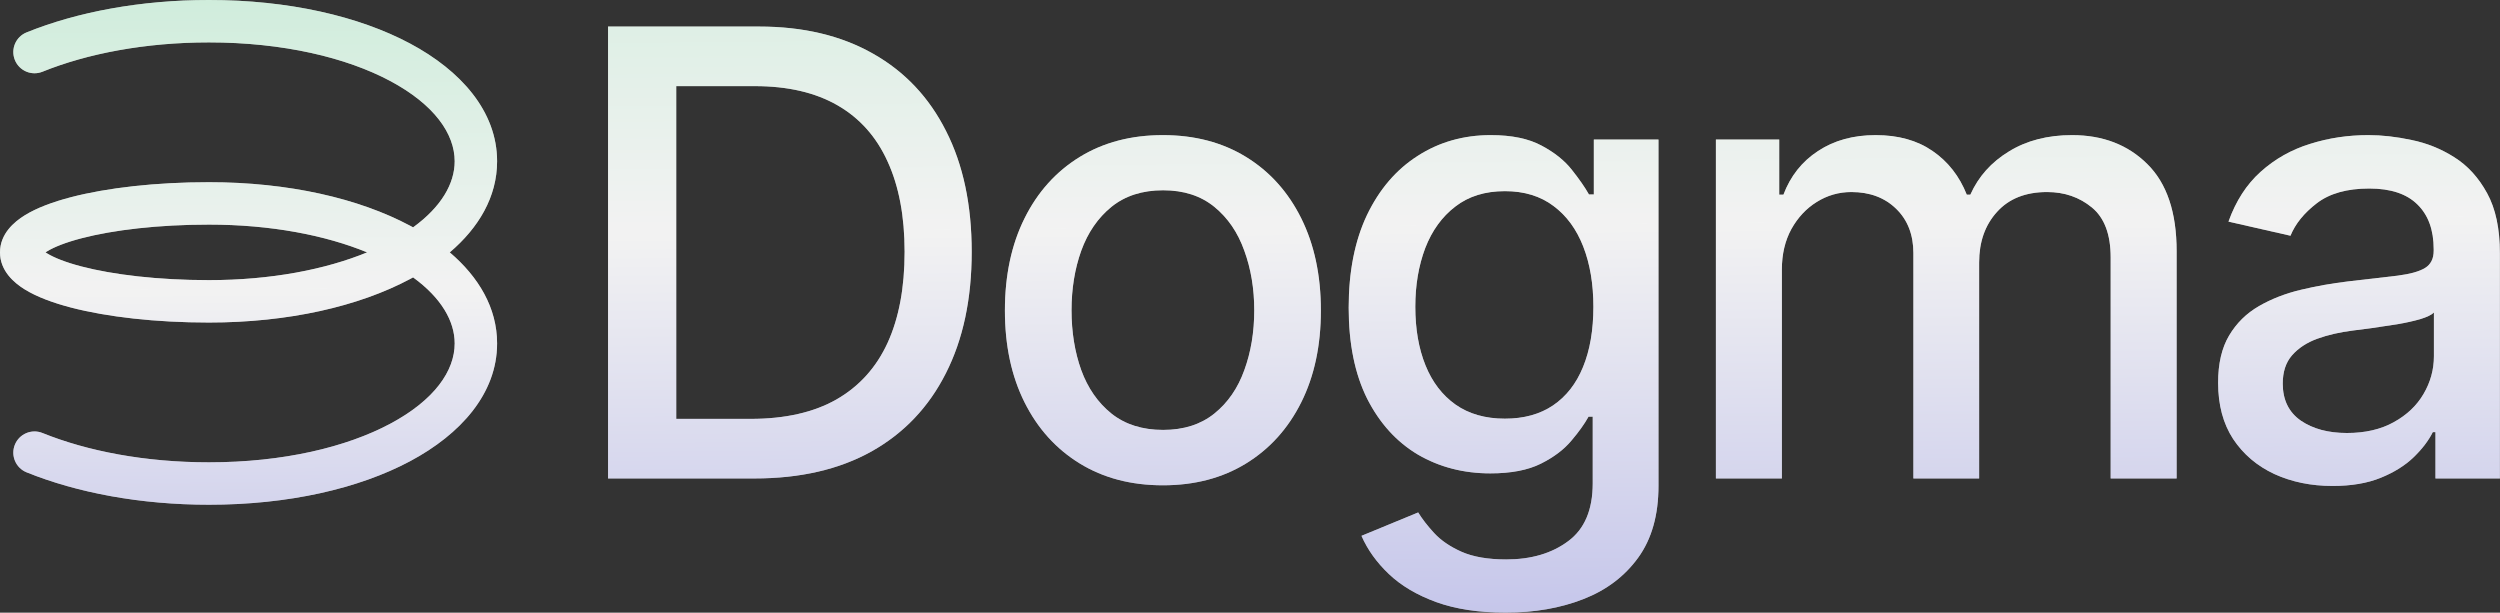 <svg width="6035" height="1479" viewBox="0 0 6035 1479" fill="none" xmlns="http://www.w3.org/2000/svg">
<rect x="0" y="0" width="6035" height="1479" fill="#333333" stroke="none"/>
<path d="M1097.61 829.135C1097.61 775.916 1065.89 719.505 997.204 669.629C994.793 670.955 992.37 672.272 989.932 673.572C866.146 739.604 696.301 778.619 504.344 778.619C376.148 778.619 258.313 765.115 170.994 742.335C127.716 731.044 89.024 716.738 59.932 698.795C33.682 682.606 0 653.746 0 609.215C0 564.684 33.682 535.824 59.932 519.635C89.024 501.692 127.716 487.386 170.994 476.095C258.313 453.315 376.148 439.811 504.344 439.811C696.288 439.811 866.133 478.834 989.922 544.874C992.365 546.177 994.793 547.494 997.208 548.823C1065.9 498.952 1097.61 442.546 1097.61 389.324C1097.61 323.422 1048.98 252.619 941.727 195.401C836.12 139.061 683.735 102.389 504.344 102.389C350.565 102.389 210.825 129.336 102.541 173.128C76.329 183.728 46.486 171.072 35.886 144.861C25.286 118.649 37.942 88.808 64.153 78.208C186.338 28.795 339.38 0 504.344 0C696.288 8.4716e-05 866.133 39.023 989.922 105.063C1112.07 170.224 1200 268.486 1200 389.324C1200 475.331 1155.46 549.895 1085.74 609.229C1155.46 668.566 1200 743.132 1200 829.135C1200 949.973 1112.07 1048.23 989.932 1113.38C866.146 1179.42 696.301 1218.43 504.344 1218.43C339.372 1218.43 186.332 1189.6 64.153 1140.19C37.942 1129.59 25.287 1099.75 35.886 1073.54C46.486 1047.33 76.329 1034.67 102.541 1045.27C210.831 1089.07 350.573 1116.04 504.344 1116.04C683.752 1116.04 836.138 1079.38 941.742 1023.04C1048.99 965.833 1097.61 895.038 1097.61 829.135ZM504.344 542.2C382.267 542.2 273.526 555.162 196.839 575.169C158.114 585.271 130.446 596.44 113.678 606.781C112.282 607.642 111.03 608.456 109.904 609.215C111.03 609.974 112.282 610.788 113.678 611.649C130.446 621.99 158.114 633.159 196.839 643.261C273.526 663.268 382.267 676.23 504.344 676.23C654.398 676.23 785.545 650.575 886.231 609.223C785.541 567.862 654.39 542.2 504.344 542.2Z" fill="#F3F3F3"/>
<path d="M1097.61 829.135C1097.61 775.916 1065.89 719.505 997.204 669.629C994.793 670.955 992.37 672.272 989.932 673.572C866.146 739.604 696.301 778.619 504.344 778.619C376.148 778.619 258.313 765.115 170.994 742.335C127.716 731.044 89.024 716.738 59.932 698.795C33.682 682.606 0 653.746 0 609.215C0 564.684 33.682 535.824 59.932 519.635C89.024 501.692 127.716 487.386 170.994 476.095C258.313 453.315 376.148 439.811 504.344 439.811C696.288 439.811 866.133 478.834 989.922 544.874C992.365 546.177 994.793 547.494 997.208 548.823C1065.9 498.952 1097.61 442.546 1097.61 389.324C1097.61 323.422 1048.98 252.619 941.727 195.401C836.12 139.061 683.735 102.389 504.344 102.389C350.565 102.389 210.825 129.336 102.541 173.128C76.329 183.728 46.486 171.072 35.886 144.861C25.286 118.649 37.942 88.808 64.153 78.208C186.338 28.795 339.38 0 504.344 0C696.288 8.4716e-05 866.133 39.023 989.922 105.063C1112.07 170.224 1200 268.486 1200 389.324C1200 475.331 1155.46 549.895 1085.74 609.229C1155.46 668.566 1200 743.132 1200 829.135C1200 949.973 1112.07 1048.23 989.932 1113.38C866.146 1179.42 696.301 1218.43 504.344 1218.43C339.372 1218.43 186.332 1189.6 64.153 1140.19C37.942 1129.59 25.287 1099.75 35.886 1073.54C46.486 1047.33 76.329 1034.67 102.541 1045.27C210.831 1089.07 350.573 1116.04 504.344 1116.04C683.752 1116.04 836.138 1079.38 941.742 1023.04C1048.99 965.833 1097.61 895.038 1097.61 829.135ZM504.344 542.2C382.267 542.2 273.526 555.162 196.839 575.169C158.114 585.271 130.446 596.44 113.678 606.781C112.282 607.642 111.03 608.456 109.904 609.215C111.03 609.974 112.282 610.788 113.678 611.649C130.446 621.99 158.114 633.159 196.839 643.261C273.526 663.268 382.267 676.23 504.344 676.23C654.398 676.23 785.545 650.575 886.231 609.223C785.541 567.862 654.39 542.2 504.344 542.2Z" fill="url(#paint0_linear_1677_713)" fill-opacity="0.5"/>
<path d="M1821.01 1155H1467.85V64.091H1832.2C1939.09 64.091 2030.88 85.93 2107.59 129.609C2184.29 172.933 2243.06 235.256 2283.9 316.577C2325.1 397.543 2345.69 494.666 2345.69 607.947C2345.69 721.584 2324.92 819.24 2283.37 900.916C2242.18 982.592 2182.52 1045.45 2104.39 1089.48C2026.27 1133.16 1931.81 1155 1821.01 1155ZM1632.45 1011.18H1811.96C1895.05 1011.18 1964.12 995.554 2019.16 964.304C2074.21 932.699 2115.4 887.067 2142.74 827.408C2170.09 767.393 2183.76 694.24 2183.76 607.947C2183.76 522.365 2170.09 449.744 2142.74 390.085C2115.76 330.426 2075.45 285.149 2021.83 254.254C1968.21 223.359 1901.62 207.912 1822.08 207.912H1632.45V1011.18Z" fill="#F3F3F3"/>
<path d="M1821.01 1155H1467.85V64.091H1832.2C1939.09 64.091 2030.88 85.93 2107.59 129.609C2184.29 172.933 2243.06 235.256 2283.9 316.577C2325.1 397.543 2345.69 494.666 2345.69 607.947C2345.69 721.584 2324.92 819.24 2283.37 900.916C2242.18 982.592 2182.52 1045.45 2104.39 1089.48C2026.27 1133.16 1931.81 1155 1821.01 1155ZM1632.45 1011.18H1811.96C1895.05 1011.18 1964.12 995.554 2019.16 964.304C2074.21 932.699 2115.4 887.067 2142.74 827.408C2170.09 767.393 2183.76 694.24 2183.76 607.947C2183.76 522.365 2170.09 449.744 2142.74 390.085C2115.76 330.426 2075.45 285.149 2021.83 254.254C1968.21 223.359 1901.62 207.912 1822.08 207.912H1632.45V1011.18Z" fill="url(#paint1_linear_1677_713)" fill-opacity="0.5"/>
<path d="M2807.22 1171.51C2730.52 1171.51 2663.58 1153.93 2606.41 1118.78C2549.23 1083.62 2504.84 1034.44 2473.24 971.229C2441.63 908.018 2425.83 834.155 2425.83 749.638C2425.83 664.766 2441.63 590.547 2473.24 526.982C2504.84 463.416 2549.23 414.055 2606.41 378.899C2663.58 343.743 2730.52 326.165 2807.22 326.165C2883.93 326.165 2950.87 343.743 3008.04 378.899C3065.21 414.055 3109.6 463.416 3141.21 526.982C3172.81 590.547 3188.62 664.766 3188.62 749.638C3188.62 834.155 3172.81 908.018 3141.21 971.229C3109.6 1034.44 3065.21 1083.62 3008.04 1118.78C2950.87 1153.93 2883.93 1171.51 2807.22 1171.51ZM2807.76 1037.81C2857.47 1037.81 2898.67 1024.67 2931.34 998.395C2964.01 972.116 2988.15 937.138 3003.78 893.459C3019.76 849.78 3027.75 801.662 3027.75 749.105C3027.75 696.903 3019.76 648.963 3003.78 605.284C2988.15 561.25 2964.01 525.916 2931.34 499.283C2898.67 472.649 2857.47 459.332 2807.76 459.332C2757.69 459.332 2716.14 472.649 2683.11 499.283C2650.44 525.916 2626.12 561.25 2610.14 605.284C2594.51 648.963 2586.7 696.903 2586.7 749.105C2586.7 801.662 2594.51 849.78 2610.14 893.459C2626.12 937.138 2650.44 972.116 2683.11 998.395C2716.14 1024.67 2757.69 1037.81 2807.76 1037.81Z" fill="#F3F3F3"/>
<path d="M2807.22 1171.51C2730.52 1171.51 2663.58 1153.93 2606.41 1118.78C2549.23 1083.62 2504.84 1034.44 2473.24 971.229C2441.63 908.018 2425.83 834.155 2425.83 749.638C2425.83 664.766 2441.63 590.547 2473.24 526.982C2504.84 463.416 2549.23 414.055 2606.41 378.899C2663.58 343.743 2730.52 326.165 2807.22 326.165C2883.93 326.165 2950.87 343.743 3008.04 378.899C3065.21 414.055 3109.6 463.416 3141.21 526.982C3172.81 590.547 3188.62 664.766 3188.62 749.638C3188.62 834.155 3172.81 908.018 3141.21 971.229C3109.6 1034.44 3065.21 1083.62 3008.04 1118.78C2950.87 1153.93 2883.93 1171.51 2807.22 1171.51ZM2807.76 1037.81C2857.47 1037.81 2898.67 1024.67 2931.34 998.395C2964.01 972.116 2988.15 937.138 3003.78 893.459C3019.76 849.78 3027.75 801.662 3027.75 749.105C3027.75 696.903 3019.76 648.963 3003.78 605.284C2988.15 561.25 2964.01 525.916 2931.34 499.283C2898.67 472.649 2857.47 459.332 2807.76 459.332C2757.69 459.332 2716.14 472.649 2683.11 499.283C2650.44 525.916 2626.12 561.25 2610.14 605.284C2594.51 648.963 2586.7 696.903 2586.7 749.105C2586.7 801.662 2594.51 849.78 2610.14 893.459C2626.12 937.138 2650.44 972.116 2683.11 998.395C2716.14 1024.67 2757.69 1037.81 2807.76 1037.81Z" fill="url(#paint2_linear_1677_713)" fill-opacity="0.5"/>
<path d="M3634.43 1478.86C3569.45 1478.86 3513.52 1470.34 3466.64 1453.3C3420.12 1436.25 3382.13 1413.7 3352.65 1385.65C3323.18 1357.59 3301.16 1326.88 3286.6 1293.49L3423.5 1237.03C3433.09 1252.66 3445.87 1269.17 3461.85 1286.57C3478.18 1304.33 3500.2 1319.42 3527.9 1331.85C3555.95 1344.28 3592 1350.49 3636.03 1350.49C3696.4 1350.49 3746.3 1335.75 3785.71 1306.28C3825.13 1277.16 3844.84 1230.64 3844.84 1166.72V1005.85H3834.72C3825.13 1023.25 3811.28 1042.61 3793.17 1063.91C3775.41 1085.22 3750.91 1103.69 3719.66 1119.31C3688.41 1134.94 3647.75 1142.75 3597.68 1142.75C3533.05 1142.75 3474.81 1127.66 3422.96 1097.47C3371.47 1066.93 3330.63 1022.01 3300.45 962.706C3270.62 903.047 3255.71 829.716 3255.71 742.713C3255.71 655.71 3270.44 581.136 3299.92 518.991C3329.75 456.847 3370.59 409.261 3422.43 376.236C3474.28 342.855 3533.05 326.165 3598.75 326.165C3649.53 326.165 3690.54 334.688 3721.79 351.733C3753.04 368.423 3777.37 387.954 3794.77 410.327C3812.52 432.699 3826.2 452.408 3835.78 469.453H3847.5V336.818H4003.58V1173.11C4003.58 1243.42 3987.24 1301.13 3954.57 1346.23C3921.9 1391.33 3877.69 1424.71 3821.93 1446.37C3766.54 1468.03 3704.04 1478.86 3634.43 1478.86ZM3632.84 1010.65C3678.65 1010.65 3717.35 999.993 3748.96 978.686C3780.92 957.024 3805.07 926.129 3821.4 886.001C3838.09 845.518 3846.44 797.045 3846.44 740.582C3846.44 685.54 3838.27 637.067 3821.93 595.163C3805.6 553.26 3781.63 520.589 3750.02 497.152C3718.42 473.359 3679.36 461.463 3632.84 461.463C3584.9 461.463 3544.95 473.892 3512.99 498.75C3481.03 523.253 3456.88 556.633 3440.54 598.892C3424.56 641.151 3416.57 688.381 3416.57 740.582C3416.57 794.205 3424.74 841.257 3441.08 881.74C3457.41 922.223 3481.56 953.828 3513.52 976.555C3545.83 999.283 3585.61 1010.65 3632.84 1010.65Z" fill="#F3F3F3"/>
<path d="M3634.43 1478.86C3569.45 1478.86 3513.52 1470.34 3466.64 1453.3C3420.12 1436.25 3382.13 1413.7 3352.65 1385.65C3323.18 1357.59 3301.16 1326.88 3286.6 1293.49L3423.5 1237.03C3433.09 1252.66 3445.87 1269.17 3461.85 1286.57C3478.18 1304.33 3500.2 1319.42 3527.9 1331.85C3555.95 1344.28 3592 1350.49 3636.03 1350.49C3696.4 1350.49 3746.3 1335.75 3785.71 1306.28C3825.13 1277.16 3844.84 1230.64 3844.84 1166.72V1005.85H3834.72C3825.13 1023.25 3811.28 1042.61 3793.17 1063.91C3775.41 1085.22 3750.91 1103.69 3719.66 1119.31C3688.41 1134.94 3647.75 1142.75 3597.68 1142.75C3533.05 1142.75 3474.81 1127.66 3422.96 1097.47C3371.47 1066.93 3330.63 1022.01 3300.45 962.706C3270.62 903.047 3255.71 829.716 3255.71 742.713C3255.71 655.71 3270.44 581.136 3299.92 518.991C3329.75 456.847 3370.59 409.261 3422.43 376.236C3474.28 342.855 3533.05 326.165 3598.75 326.165C3649.53 326.165 3690.54 334.688 3721.79 351.733C3753.04 368.423 3777.37 387.954 3794.77 410.327C3812.52 432.699 3826.2 452.408 3835.78 469.453H3847.5V336.818H4003.58V1173.11C4003.58 1243.42 3987.24 1301.13 3954.57 1346.23C3921.9 1391.33 3877.69 1424.71 3821.93 1446.37C3766.54 1468.03 3704.04 1478.86 3634.43 1478.86ZM3632.84 1010.65C3678.65 1010.65 3717.35 999.993 3748.96 978.686C3780.92 957.024 3805.07 926.129 3821.4 886.001C3838.09 845.518 3846.44 797.045 3846.44 740.582C3846.44 685.54 3838.27 637.067 3821.93 595.163C3805.6 553.26 3781.63 520.589 3750.02 497.152C3718.42 473.359 3679.36 461.463 3632.84 461.463C3584.9 461.463 3544.95 473.892 3512.99 498.75C3481.03 523.253 3456.88 556.633 3440.54 598.892C3424.56 641.151 3416.57 688.381 3416.57 740.582C3416.57 794.205 3424.74 841.257 3441.08 881.74C3457.41 922.223 3481.56 953.828 3513.52 976.555C3545.83 999.283 3585.61 1010.65 3632.84 1010.65Z" fill="url(#paint3_linear_1677_713)" fill-opacity="0.5"/>
<path d="M4142.18 1155V336.818H4295.05V469.986H4305.17C4322.22 424.886 4350.1 389.73 4388.8 364.517C4427.51 338.949 4473.85 326.165 4527.83 326.165C4582.52 326.165 4628.33 338.949 4665.26 364.517C4702.55 390.085 4730.07 425.241 4747.82 469.986H4756.35C4775.88 426.307 4806.95 391.506 4849.56 365.582C4892.18 339.304 4942.96 326.165 5001.91 326.165C5076.12 326.165 5136.67 349.425 5183.55 395.945C5230.78 442.464 5254.39 512.599 5254.39 606.349V1155H5095.12V621.264C5095.12 565.866 5080.03 525.739 5049.85 500.881C5019.66 476.023 4983.62 463.594 4941.71 463.594C4889.87 463.594 4849.56 479.574 4820.8 511.534C4792.03 543.139 4777.65 583.8 4777.65 633.516V1155H4618.92V611.143C4618.92 566.754 4605.07 531.065 4577.37 504.077C4549.67 477.088 4513.62 463.594 4469.24 463.594C4439.05 463.594 4411.17 471.584 4385.61 487.564C4360.39 503.189 4339.97 525.028 4324.35 553.082C4309.08 581.136 4301.44 613.629 4301.44 650.561V1155H4142.18Z" fill="#F3F3F3"/>
<path d="M4142.18 1155V336.818H4295.05V469.986H4305.17C4322.22 424.886 4350.1 389.73 4388.8 364.517C4427.51 338.949 4473.85 326.165 4527.83 326.165C4582.52 326.165 4628.33 338.949 4665.26 364.517C4702.55 390.085 4730.07 425.241 4747.82 469.986H4756.35C4775.88 426.307 4806.95 391.506 4849.56 365.582C4892.18 339.304 4942.96 326.165 5001.91 326.165C5076.12 326.165 5136.67 349.425 5183.55 395.945C5230.78 442.464 5254.39 512.599 5254.39 606.349V1155H5095.12V621.264C5095.12 565.866 5080.03 525.739 5049.85 500.881C5019.66 476.023 4983.62 463.594 4941.71 463.594C4889.87 463.594 4849.56 479.574 4820.8 511.534C4792.03 543.139 4777.65 583.8 4777.65 633.516V1155H4618.92V611.143C4618.92 566.754 4605.07 531.065 4577.37 504.077C4549.67 477.088 4513.62 463.594 4469.24 463.594C4439.05 463.594 4411.17 471.584 4385.61 487.564C4360.39 503.189 4339.97 525.028 4324.35 553.082C4309.08 581.136 4301.44 613.629 4301.44 650.561V1155H4142.18Z" fill="url(#paint4_linear_1677_713)" fill-opacity="0.5"/>
<path d="M5630.96 1173.11C5579.12 1173.11 5532.24 1163.52 5490.34 1144.35C5448.44 1124.82 5415.23 1096.58 5390.73 1059.65C5366.58 1022.72 5354.51 977.443 5354.51 923.821C5354.51 877.656 5363.39 839.659 5381.14 809.83C5398.9 780 5422.87 756.385 5453.05 738.984C5483.24 721.584 5516.97 708.445 5554.26 699.567C5591.55 690.689 5629.54 683.942 5668.25 679.325C5717.26 673.643 5757.03 669.027 5787.57 665.476C5818.11 661.57 5840.3 655.355 5854.15 646.832C5868 638.31 5874.93 624.46 5874.93 605.284V601.555C5874.93 555.035 5861.79 518.991 5835.51 493.423C5809.59 467.855 5770.88 455.071 5719.39 455.071C5665.76 455.071 5623.51 466.967 5592.61 490.76C5562.07 514.197 5540.94 540.298 5529.22 569.062L5379.54 534.972C5397.3 485.256 5423.22 445.128 5457.31 414.588C5491.76 383.693 5531.35 361.321 5576.1 347.472C5620.84 333.267 5667.9 326.165 5717.26 326.165C5749.93 326.165 5784.55 330.071 5821.13 337.884C5858.06 345.341 5892.5 359.19 5924.46 379.432C5956.78 399.673 5983.24 428.615 6003.83 466.257C6024.43 503.544 6034.73 552.017 6034.73 611.676V1155H5879.19V1043.14H5872.8C5862.5 1063.74 5847.05 1083.98 5826.45 1103.86C5805.86 1123.75 5779.4 1140.26 5747.09 1153.4C5714.77 1166.54 5676.06 1173.11 5630.96 1173.11ZM5665.59 1045.27C5709.62 1045.27 5747.26 1036.57 5778.51 1019.17C5810.12 1001.77 5834.09 979.041 5850.42 950.987C5867.11 922.578 5875.46 892.216 5875.46 859.901V754.432C5869.78 760.114 5858.77 765.44 5842.43 770.412C5826.45 775.028 5808.17 779.112 5787.57 782.663C5766.97 785.859 5746.91 788.878 5727.38 791.719C5707.85 794.205 5691.51 796.335 5678.37 798.111C5647.48 802.017 5619.24 808.587 5593.68 817.82C5568.46 827.053 5548.22 840.369 5532.95 857.77C5518.04 874.815 5510.58 897.543 5510.58 925.952C5510.58 965.369 5525.14 995.199 5554.26 1015.44C5583.38 1035.33 5620.49 1045.27 5665.59 1045.27Z" fill="#F3F3F3"/>
<path d="M5630.96 1173.11C5579.12 1173.11 5532.24 1163.52 5490.34 1144.35C5448.44 1124.82 5415.23 1096.58 5390.73 1059.65C5366.58 1022.72 5354.51 977.443 5354.51 923.821C5354.51 877.656 5363.39 839.659 5381.14 809.83C5398.9 780 5422.87 756.385 5453.05 738.984C5483.24 721.584 5516.97 708.445 5554.26 699.567C5591.55 690.689 5629.54 683.942 5668.25 679.325C5717.26 673.643 5757.03 669.027 5787.57 665.476C5818.11 661.57 5840.3 655.355 5854.15 646.832C5868 638.31 5874.93 624.46 5874.93 605.284V601.555C5874.93 555.035 5861.79 518.991 5835.51 493.423C5809.59 467.855 5770.88 455.071 5719.39 455.071C5665.76 455.071 5623.51 466.967 5592.61 490.76C5562.07 514.197 5540.94 540.298 5529.22 569.062L5379.54 534.972C5397.3 485.256 5423.22 445.128 5457.31 414.588C5491.76 383.693 5531.35 361.321 5576.1 347.472C5620.84 333.267 5667.9 326.165 5717.26 326.165C5749.93 326.165 5784.55 330.071 5821.13 337.884C5858.06 345.341 5892.5 359.19 5924.46 379.432C5956.78 399.673 5983.24 428.615 6003.83 466.257C6024.43 503.544 6034.73 552.017 6034.73 611.676V1155H5879.19V1043.14H5872.8C5862.5 1063.74 5847.05 1083.98 5826.45 1103.86C5805.86 1123.75 5779.4 1140.26 5747.09 1153.4C5714.77 1166.54 5676.06 1173.11 5630.96 1173.11ZM5665.59 1045.27C5709.62 1045.27 5747.26 1036.57 5778.51 1019.17C5810.12 1001.77 5834.09 979.041 5850.42 950.987C5867.11 922.578 5875.46 892.216 5875.46 859.901V754.432C5869.78 760.114 5858.77 765.44 5842.43 770.412C5826.45 775.028 5808.17 779.112 5787.57 782.663C5766.97 785.859 5746.91 788.878 5727.38 791.719C5707.85 794.205 5691.51 796.335 5678.37 798.111C5647.48 802.017 5619.24 808.587 5593.68 817.82C5568.46 827.053 5548.22 840.369 5532.95 857.77C5518.04 874.815 5510.58 897.543 5510.58 925.952C5510.58 965.369 5525.14 995.199 5554.26 1015.44C5583.38 1035.33 5620.49 1045.27 5665.59 1045.27Z" fill="url(#paint5_linear_1677_713)" fill-opacity="0.5"/>
<defs>
<linearGradient id="paint0_linear_1677_713" x1="2685.45" y1="1670.72" x2="2674.46" y2="-306.85" gradientUnits="userSpaceOnUse">
<stop stop-color="#7F81DE"/>
<stop offset="0.498" stop-color="#F3F3F3"/>
<stop offset="1" stop-color="#91E3B3"/>
</linearGradient>
<linearGradient id="paint1_linear_1677_713" x1="3480.44" y1="1752.47" x2="3459.59" y2="-674.49" gradientUnits="userSpaceOnUse">
<stop stop-color="#7F81DE"/>
<stop offset="0.498" stop-color="#F3F3F3"/>
<stop offset="1" stop-color="#91E3B3"/>
</linearGradient>
<linearGradient id="paint2_linear_1677_713" x1="3480.44" y1="1752.47" x2="3459.59" y2="-674.49" gradientUnits="userSpaceOnUse">
<stop stop-color="#7F81DE"/>
<stop offset="0.498" stop-color="#F3F3F3"/>
<stop offset="1" stop-color="#91E3B3"/>
</linearGradient>
<linearGradient id="paint3_linear_1677_713" x1="3480.44" y1="1752.47" x2="3459.59" y2="-674.49" gradientUnits="userSpaceOnUse">
<stop stop-color="#7F81DE"/>
<stop offset="0.498" stop-color="#F3F3F3"/>
<stop offset="1" stop-color="#91E3B3"/>
</linearGradient>
<linearGradient id="paint4_linear_1677_713" x1="3480.44" y1="1752.47" x2="3459.59" y2="-674.49" gradientUnits="userSpaceOnUse">
<stop stop-color="#7F81DE"/>
<stop offset="0.498" stop-color="#F3F3F3"/>
<stop offset="1" stop-color="#91E3B3"/>
</linearGradient>
<linearGradient id="paint5_linear_1677_713" x1="3480.44" y1="1752.47" x2="3459.59" y2="-674.49" gradientUnits="userSpaceOnUse">
<stop stop-color="#7F81DE"/>
<stop offset="0.498" stop-color="#F3F3F3"/>
<stop offset="1" stop-color="#91E3B3"/>
</linearGradient>
</defs>
</svg>
